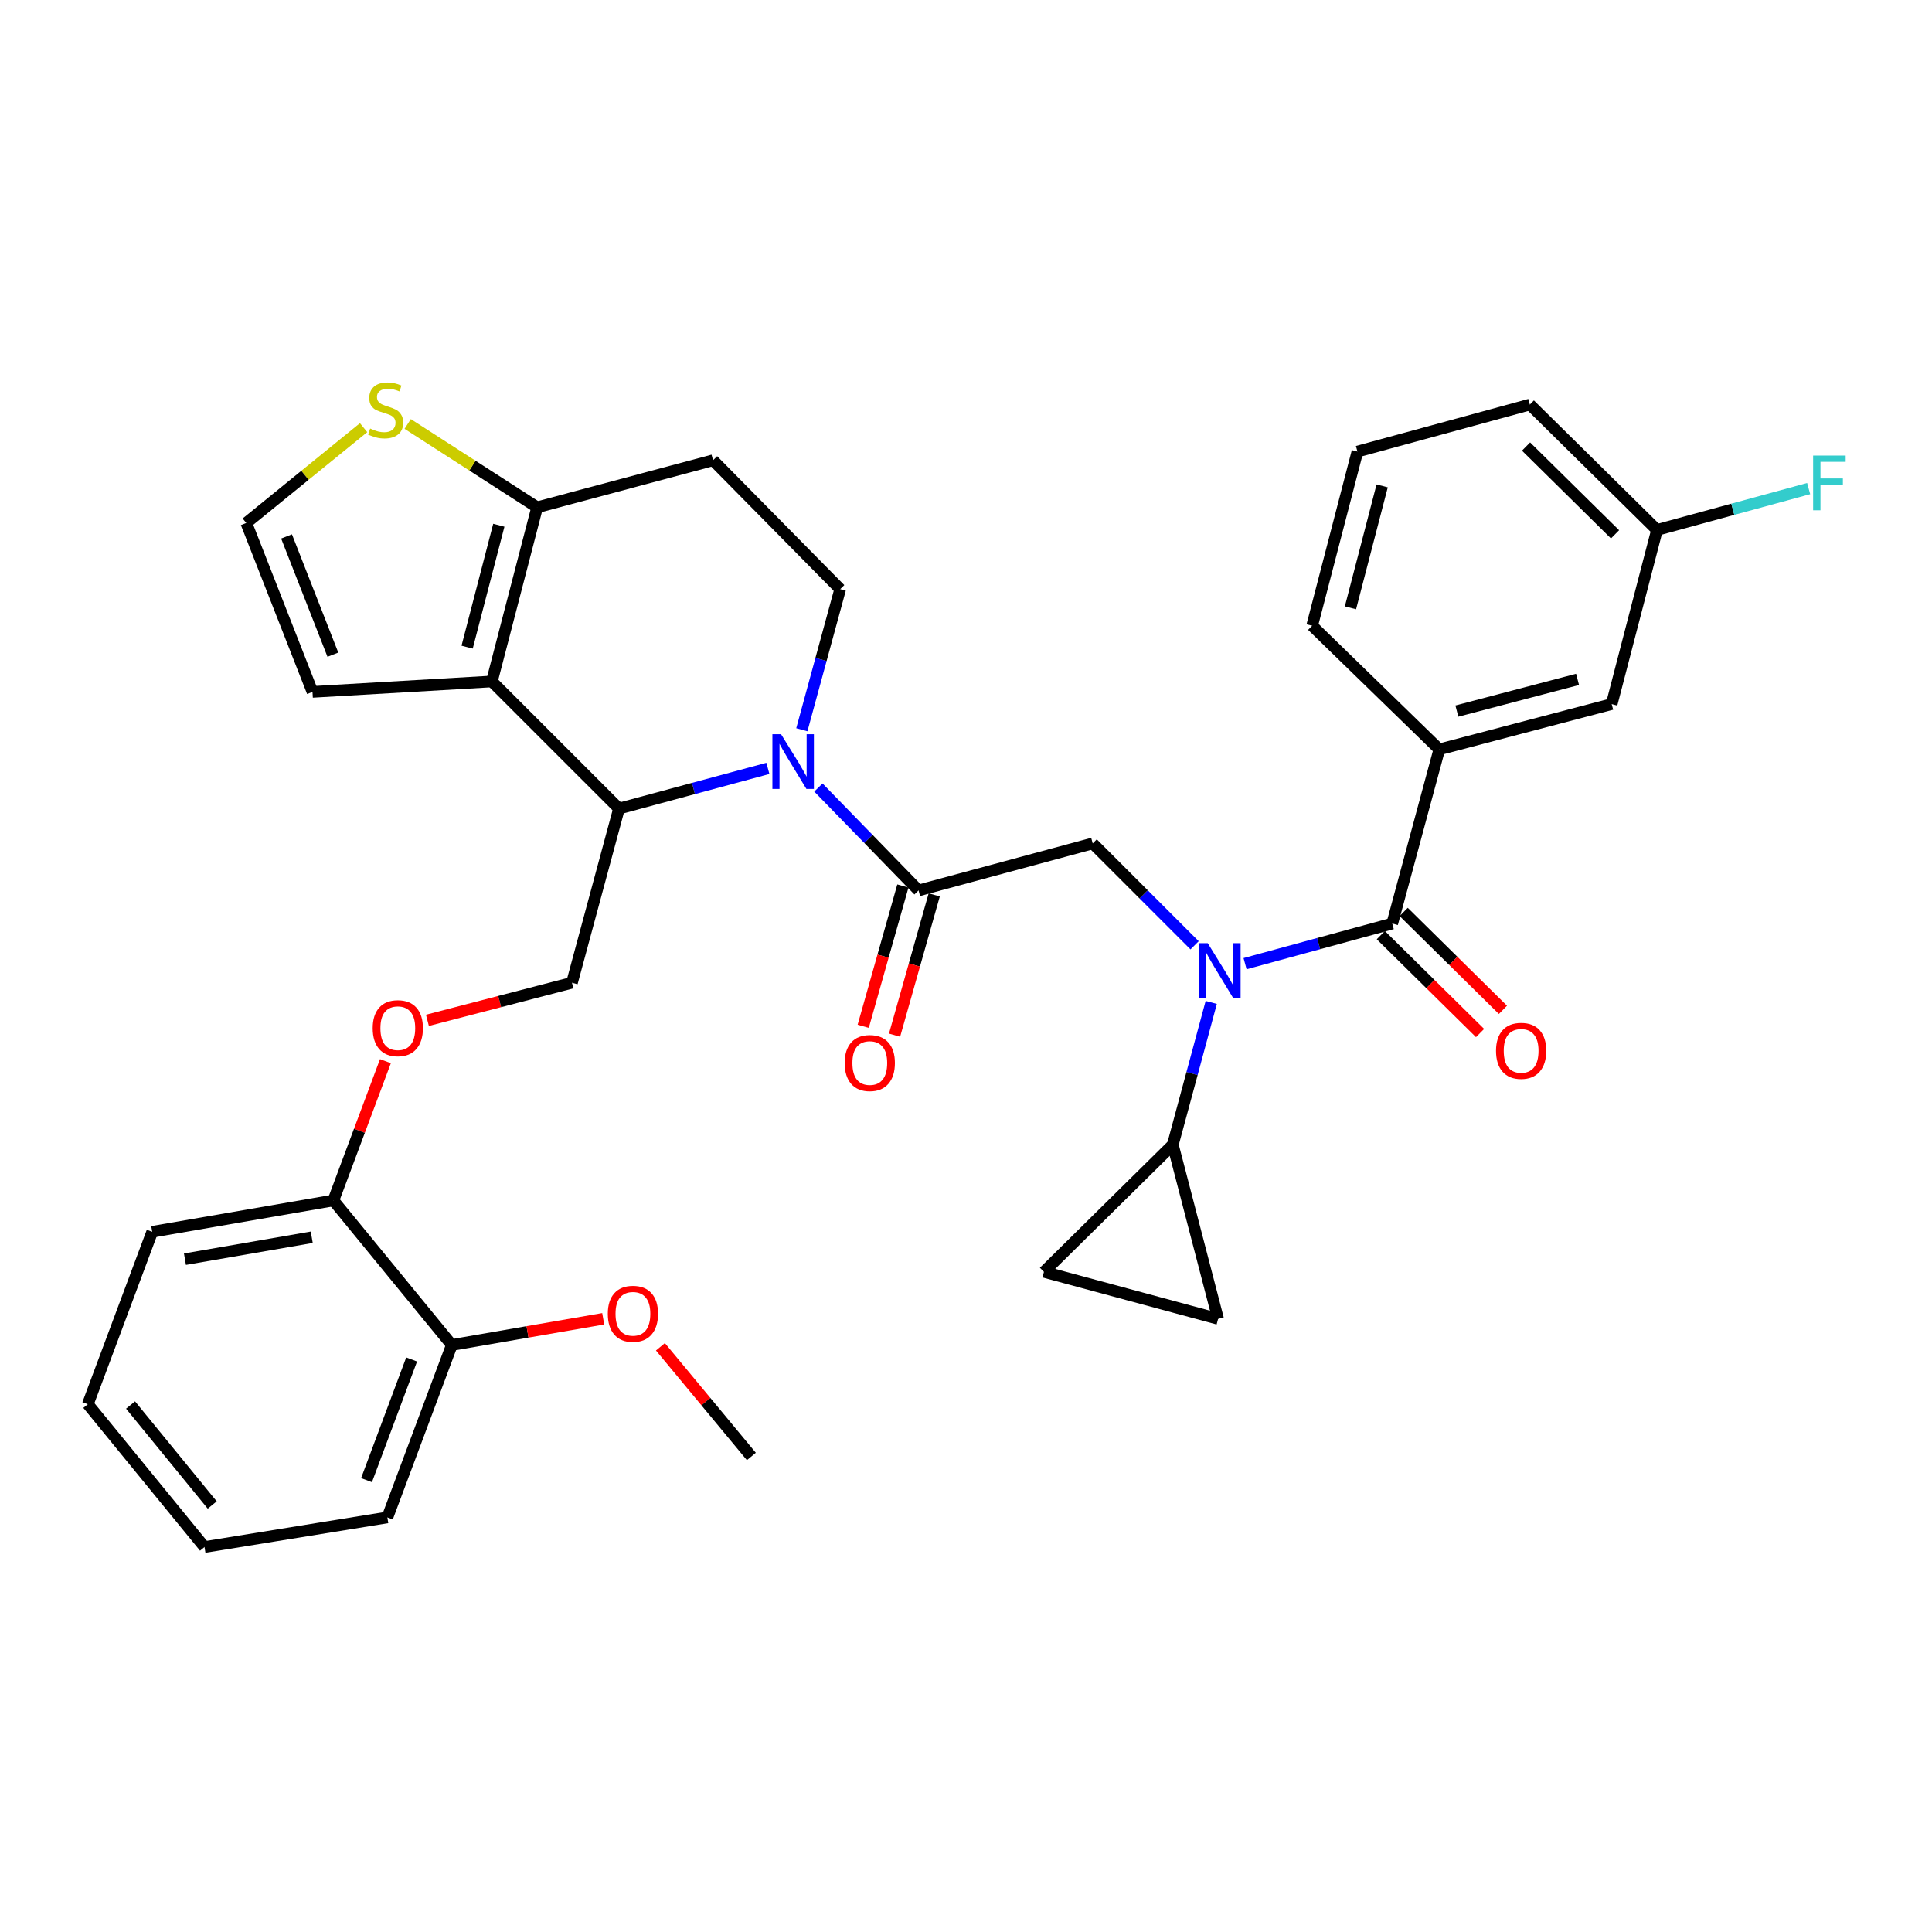 <?xml version='1.0' encoding='iso-8859-1'?>
<svg version='1.1' baseProfile='full'
              xmlns='http://www.w3.org/2000/svg'
                      xmlns:rdkit='http://www.rdkit.org/xml'
                      xmlns:xlink='http://www.w3.org/1999/xlink'
                  xml:space='preserve'
width='1000px' height='1000px' viewBox='0 0 1000 1000'>
<!-- END OF HEADER -->
<rect style='opacity:1.0;fill:#FFFFFF;stroke:none' width='1000' height='1000' x='0' y='0'> </rect>
<path class='bond-0' d='M 744.973,387.877 L 834.209,364.441' style='fill:none;fill-rule:evenodd;stroke:#000000;stroke-width:6px;stroke-linecap:butt;stroke-linejoin:miter;stroke-opacity:1' />
<path class='bond-0' d='M 754.075,368.054 L 816.541,351.649' style='fill:none;fill-rule:evenodd;stroke:#000000;stroke-width:6px;stroke-linecap:butt;stroke-linejoin:miter;stroke-opacity:1' />
<path class='bond-1' d='M 744.973,387.877 L 679.162,323.874' style='fill:none;fill-rule:evenodd;stroke:#000000;stroke-width:6px;stroke-linecap:butt;stroke-linejoin:miter;stroke-opacity:1' />
<path class='bond-2' d='M 744.973,387.877 L 720.628,478.022' style='fill:none;fill-rule:evenodd;stroke:#000000;stroke-width:6px;stroke-linecap:butt;stroke-linejoin:miter;stroke-opacity:1' />
<path class='bond-3' d='M 618.325,489.293 L 591.953,462.924' style='fill:none;fill-rule:evenodd;stroke:#0000FF;stroke-width:6px;stroke-linecap:butt;stroke-linejoin:miter;stroke-opacity:1' />
<path class='bond-3' d='M 591.953,462.924 L 565.581,436.556' style='fill:none;fill-rule:evenodd;stroke:#000000;stroke-width:6px;stroke-linecap:butt;stroke-linejoin:miter;stroke-opacity:1' />
<path class='bond-4' d='M 644.444,498.798 L 682.536,488.41' style='fill:none;fill-rule:evenodd;stroke:#0000FF;stroke-width:6px;stroke-linecap:butt;stroke-linejoin:miter;stroke-opacity:1' />
<path class='bond-4' d='M 682.536,488.41 L 720.628,478.022' style='fill:none;fill-rule:evenodd;stroke:#000000;stroke-width:6px;stroke-linecap:butt;stroke-linejoin:miter;stroke-opacity:1' />
<path class='bond-5' d='M 626.937,518.852 L 616.992,555.677' style='fill:none;fill-rule:evenodd;stroke:#0000FF;stroke-width:6px;stroke-linecap:butt;stroke-linejoin:miter;stroke-opacity:1' />
<path class='bond-5' d='M 616.992,555.677 L 607.047,592.503' style='fill:none;fill-rule:evenodd;stroke:#000000;stroke-width:6px;stroke-linecap:butt;stroke-linejoin:miter;stroke-opacity:1' />
<path class='bond-6' d='M 714.708,484.024 L 740.392,509.358' style='fill:none;fill-rule:evenodd;stroke:#000000;stroke-width:6px;stroke-linecap:butt;stroke-linejoin:miter;stroke-opacity:1' />
<path class='bond-6' d='M 740.392,509.358 L 766.076,534.692' style='fill:none;fill-rule:evenodd;stroke:#FF0000;stroke-width:6px;stroke-linecap:butt;stroke-linejoin:miter;stroke-opacity:1' />
<path class='bond-6' d='M 726.548,472.021 L 752.232,497.355' style='fill:none;fill-rule:evenodd;stroke:#000000;stroke-width:6px;stroke-linecap:butt;stroke-linejoin:miter;stroke-opacity:1' />
<path class='bond-6' d='M 752.232,497.355 L 777.916,522.689' style='fill:none;fill-rule:evenodd;stroke:#FF0000;stroke-width:6px;stroke-linecap:butt;stroke-linejoin:miter;stroke-opacity:1' />
<path class='bond-7' d='M 834.209,364.441 L 857.654,274.296' style='fill:none;fill-rule:evenodd;stroke:#000000;stroke-width:6px;stroke-linecap:butt;stroke-linejoin:miter;stroke-opacity:1' />
<path class='bond-8' d='M 857.654,274.296 L 896.907,263.592' style='fill:none;fill-rule:evenodd;stroke:#000000;stroke-width:6px;stroke-linecap:butt;stroke-linejoin:miter;stroke-opacity:1' />
<path class='bond-8' d='M 896.907,263.592 L 936.159,252.888' style='fill:none;fill-rule:evenodd;stroke:#33CCCC;stroke-width:6px;stroke-linecap:butt;stroke-linejoin:miter;stroke-opacity:1' />
<path class='bond-9' d='M 857.654,274.296 L 791.844,209.394' style='fill:none;fill-rule:evenodd;stroke:#000000;stroke-width:6px;stroke-linecap:butt;stroke-linejoin:miter;stroke-opacity:1' />
<path class='bond-9' d='M 835.944,276.565 L 789.877,231.133' style='fill:none;fill-rule:evenodd;stroke:#000000;stroke-width:6px;stroke-linecap:butt;stroke-linejoin:miter;stroke-opacity:1' />
<path class='bond-10' d='M 607.047,592.503 L 540.347,658.314' style='fill:none;fill-rule:evenodd;stroke:#000000;stroke-width:6px;stroke-linecap:butt;stroke-linejoin:miter;stroke-opacity:1' />
<path class='bond-11' d='M 607.047,592.503 L 630.492,682.648' style='fill:none;fill-rule:evenodd;stroke:#000000;stroke-width:6px;stroke-linecap:butt;stroke-linejoin:miter;stroke-opacity:1' />
<path class='bond-12' d='M 540.347,658.314 L 630.492,682.648' style='fill:none;fill-rule:evenodd;stroke:#000000;stroke-width:6px;stroke-linecap:butt;stroke-linejoin:miter;stroke-opacity:1' />
<path class='bond-13' d='M 397.459,397.72 L 358.928,408.122' style='fill:none;fill-rule:evenodd;stroke:#0000FF;stroke-width:6px;stroke-linecap:butt;stroke-linejoin:miter;stroke-opacity:1' />
<path class='bond-13' d='M 358.928,408.122 L 320.397,418.525' style='fill:none;fill-rule:evenodd;stroke:#000000;stroke-width:6px;stroke-linecap:butt;stroke-linejoin:miter;stroke-opacity:1' />
<path class='bond-14' d='M 423.6,407.617 L 449.522,434.254' style='fill:none;fill-rule:evenodd;stroke:#0000FF;stroke-width:6px;stroke-linecap:butt;stroke-linejoin:miter;stroke-opacity:1' />
<path class='bond-14' d='M 449.522,434.254 L 475.444,460.891' style='fill:none;fill-rule:evenodd;stroke:#000000;stroke-width:6px;stroke-linecap:butt;stroke-linejoin:miter;stroke-opacity:1' />
<path class='bond-15' d='M 415.026,377.717 L 424.952,341.331' style='fill:none;fill-rule:evenodd;stroke:#0000FF;stroke-width:6px;stroke-linecap:butt;stroke-linejoin:miter;stroke-opacity:1' />
<path class='bond-15' d='M 424.952,341.331 L 434.877,304.944' style='fill:none;fill-rule:evenodd;stroke:#000000;stroke-width:6px;stroke-linecap:butt;stroke-linejoin:miter;stroke-opacity:1' />
<path class='bond-16' d='M 467.333,458.596 L 457.064,494.9' style='fill:none;fill-rule:evenodd;stroke:#000000;stroke-width:6px;stroke-linecap:butt;stroke-linejoin:miter;stroke-opacity:1' />
<path class='bond-16' d='M 457.064,494.9 L 446.795,531.204' style='fill:none;fill-rule:evenodd;stroke:#FF0000;stroke-width:6px;stroke-linecap:butt;stroke-linejoin:miter;stroke-opacity:1' />
<path class='bond-16' d='M 483.556,463.185 L 473.288,499.489' style='fill:none;fill-rule:evenodd;stroke:#000000;stroke-width:6px;stroke-linecap:butt;stroke-linejoin:miter;stroke-opacity:1' />
<path class='bond-16' d='M 473.288,499.489 L 463.019,535.793' style='fill:none;fill-rule:evenodd;stroke:#FF0000;stroke-width:6px;stroke-linecap:butt;stroke-linejoin:miter;stroke-opacity:1' />
<path class='bond-17' d='M 475.444,460.891 L 565.581,436.556' style='fill:none;fill-rule:evenodd;stroke:#000000;stroke-width:6px;stroke-linecap:butt;stroke-linejoin:miter;stroke-opacity:1' />
<path class='bond-18' d='M 320.397,418.525 L 254.586,352.723' style='fill:none;fill-rule:evenodd;stroke:#000000;stroke-width:6px;stroke-linecap:butt;stroke-linejoin:miter;stroke-opacity:1' />
<path class='bond-19' d='M 320.397,418.525 L 296.052,508.67' style='fill:none;fill-rule:evenodd;stroke:#000000;stroke-width:6px;stroke-linecap:butt;stroke-linejoin:miter;stroke-opacity:1' />
<path class='bond-20' d='M 434.877,304.944 L 369.066,238.234' style='fill:none;fill-rule:evenodd;stroke:#000000;stroke-width:6px;stroke-linecap:butt;stroke-linejoin:miter;stroke-opacity:1' />
<path class='bond-21' d='M 369.066,238.234 L 278.021,262.578' style='fill:none;fill-rule:evenodd;stroke:#000000;stroke-width:6px;stroke-linecap:butt;stroke-linejoin:miter;stroke-opacity:1' />
<path class='bond-22' d='M 254.586,352.723 L 278.021,262.578' style='fill:none;fill-rule:evenodd;stroke:#000000;stroke-width:6px;stroke-linecap:butt;stroke-linejoin:miter;stroke-opacity:1' />
<path class='bond-22' d='M 241.783,334.959 L 258.188,271.858' style='fill:none;fill-rule:evenodd;stroke:#000000;stroke-width:6px;stroke-linecap:butt;stroke-linejoin:miter;stroke-opacity:1' />
<path class='bond-23' d='M 254.586,352.723 L 161.743,358.128' style='fill:none;fill-rule:evenodd;stroke:#000000;stroke-width:6px;stroke-linecap:butt;stroke-linejoin:miter;stroke-opacity:1' />
<path class='bond-24' d='M 278.021,262.578 L 244.518,241.012' style='fill:none;fill-rule:evenodd;stroke:#000000;stroke-width:6px;stroke-linecap:butt;stroke-linejoin:miter;stroke-opacity:1' />
<path class='bond-24' d='M 244.518,241.012 L 211.015,219.446' style='fill:none;fill-rule:evenodd;stroke:#CCCC00;stroke-width:6px;stroke-linecap:butt;stroke-linejoin:miter;stroke-opacity:1' />
<path class='bond-25' d='M 188.2,221.364 L 157.84,246.027' style='fill:none;fill-rule:evenodd;stroke:#CCCC00;stroke-width:6px;stroke-linecap:butt;stroke-linejoin:miter;stroke-opacity:1' />
<path class='bond-25' d='M 157.84,246.027 L 127.479,270.69' style='fill:none;fill-rule:evenodd;stroke:#000000;stroke-width:6px;stroke-linecap:butt;stroke-linejoin:miter;stroke-opacity:1' />
<path class='bond-26' d='M 127.479,270.69 L 161.743,358.128' style='fill:none;fill-rule:evenodd;stroke:#000000;stroke-width:6px;stroke-linecap:butt;stroke-linejoin:miter;stroke-opacity:1' />
<path class='bond-26' d='M 148.317,277.654 L 172.301,338.861' style='fill:none;fill-rule:evenodd;stroke:#000000;stroke-width:6px;stroke-linecap:butt;stroke-linejoin:miter;stroke-opacity:1' />
<path class='bond-27' d='M 45.455,726.822 L 105.851,800.735' style='fill:none;fill-rule:evenodd;stroke:#000000;stroke-width:6px;stroke-linecap:butt;stroke-linejoin:miter;stroke-opacity:1' />
<path class='bond-27' d='M 67.57,727.241 L 109.848,778.98' style='fill:none;fill-rule:evenodd;stroke:#000000;stroke-width:6px;stroke-linecap:butt;stroke-linejoin:miter;stroke-opacity:1' />
<path class='bond-28' d='M 45.455,726.822 L 78.791,637.576' style='fill:none;fill-rule:evenodd;stroke:#000000;stroke-width:6px;stroke-linecap:butt;stroke-linejoin:miter;stroke-opacity:1' />
<path class='bond-29' d='M 221.235,528.121 L 258.644,518.396' style='fill:none;fill-rule:evenodd;stroke:#FF0000;stroke-width:6px;stroke-linecap:butt;stroke-linejoin:miter;stroke-opacity:1' />
<path class='bond-29' d='M 258.644,518.396 L 296.052,508.67' style='fill:none;fill-rule:evenodd;stroke:#000000;stroke-width:6px;stroke-linecap:butt;stroke-linejoin:miter;stroke-opacity:1' />
<path class='bond-30' d='M 199.5,549.248 L 186.026,585.3' style='fill:none;fill-rule:evenodd;stroke:#FF0000;stroke-width:6px;stroke-linecap:butt;stroke-linejoin:miter;stroke-opacity:1' />
<path class='bond-30' d='M 186.026,585.3 L 172.552,621.352' style='fill:none;fill-rule:evenodd;stroke:#000000;stroke-width:6px;stroke-linecap:butt;stroke-linejoin:miter;stroke-opacity:1' />
<path class='bond-31' d='M 105.851,800.735 L 200.502,785.411' style='fill:none;fill-rule:evenodd;stroke:#000000;stroke-width:6px;stroke-linecap:butt;stroke-linejoin:miter;stroke-opacity:1' />
<path class='bond-32' d='M 200.502,785.411 L 233.857,696.174' style='fill:none;fill-rule:evenodd;stroke:#000000;stroke-width:6px;stroke-linecap:butt;stroke-linejoin:miter;stroke-opacity:1' />
<path class='bond-32' d='M 189.713,766.122 L 213.061,703.656' style='fill:none;fill-rule:evenodd;stroke:#000000;stroke-width:6px;stroke-linecap:butt;stroke-linejoin:miter;stroke-opacity:1' />
<path class='bond-33' d='M 233.857,696.174 L 172.552,621.352' style='fill:none;fill-rule:evenodd;stroke:#000000;stroke-width:6px;stroke-linecap:butt;stroke-linejoin:miter;stroke-opacity:1' />
<path class='bond-34' d='M 233.857,696.174 L 273.039,689.389' style='fill:none;fill-rule:evenodd;stroke:#000000;stroke-width:6px;stroke-linecap:butt;stroke-linejoin:miter;stroke-opacity:1' />
<path class='bond-34' d='M 273.039,689.389 L 312.221,682.604' style='fill:none;fill-rule:evenodd;stroke:#FF0000;stroke-width:6px;stroke-linecap:butt;stroke-linejoin:miter;stroke-opacity:1' />
<path class='bond-35' d='M 172.552,621.352 L 78.791,637.576' style='fill:none;fill-rule:evenodd;stroke:#000000;stroke-width:6px;stroke-linecap:butt;stroke-linejoin:miter;stroke-opacity:1' />
<path class='bond-35' d='M 161.362,640.399 L 95.73,651.755' style='fill:none;fill-rule:evenodd;stroke:#000000;stroke-width:6px;stroke-linecap:butt;stroke-linejoin:miter;stroke-opacity:1' />
<path class='bond-36' d='M 341.832,697.102 L 365.368,725.483' style='fill:none;fill-rule:evenodd;stroke:#FF0000;stroke-width:6px;stroke-linecap:butt;stroke-linejoin:miter;stroke-opacity:1' />
<path class='bond-36' d='M 365.368,725.483 L 388.905,753.864' style='fill:none;fill-rule:evenodd;stroke:#000000;stroke-width:6px;stroke-linecap:butt;stroke-linejoin:miter;stroke-opacity:1' />
<path class='bond-37' d='M 679.162,323.874 L 702.607,233.728' style='fill:none;fill-rule:evenodd;stroke:#000000;stroke-width:6px;stroke-linecap:butt;stroke-linejoin:miter;stroke-opacity:1' />
<path class='bond-37' d='M 698.996,314.596 L 715.407,251.494' style='fill:none;fill-rule:evenodd;stroke:#000000;stroke-width:6px;stroke-linecap:butt;stroke-linejoin:miter;stroke-opacity:1' />
<path class='bond-38' d='M 702.607,233.728 L 791.844,209.394' style='fill:none;fill-rule:evenodd;stroke:#000000;stroke-width:6px;stroke-linecap:butt;stroke-linejoin:miter;stroke-opacity:1' />
<path  class='atom-1' d='M 625.131 488.197
L 634.411 503.197
Q 635.331 504.677, 636.811 507.357
Q 638.291 510.037, 638.371 510.197
L 638.371 488.197
L 642.131 488.197
L 642.131 516.517
L 638.251 516.517
L 628.291 500.117
Q 627.131 498.197, 625.891 495.997
Q 624.691 493.797, 624.331 493.117
L 624.331 516.517
L 620.651 516.517
L 620.651 488.197
L 625.131 488.197
' fill='#0000FF'/>
<path  class='atom-3' d='M 774.338 543.904
Q 774.338 537.104, 777.698 533.304
Q 781.058 529.504, 787.338 529.504
Q 793.618 529.504, 796.978 533.304
Q 800.338 537.104, 800.338 543.904
Q 800.338 550.784, 796.938 554.704
Q 793.538 558.584, 787.338 558.584
Q 781.098 558.584, 777.698 554.704
Q 774.338 550.824, 774.338 543.904
M 787.338 555.384
Q 791.658 555.384, 793.978 552.504
Q 796.338 549.584, 796.338 543.904
Q 796.338 538.344, 793.978 535.544
Q 791.658 532.704, 787.338 532.704
Q 783.018 532.704, 780.658 535.504
Q 778.338 538.304, 778.338 543.904
Q 778.338 549.624, 780.658 552.504
Q 783.018 555.384, 787.338 555.384
' fill='#FF0000'/>
<path  class='atom-8' d='M 404.273 380.03
L 413.553 395.03
Q 414.473 396.51, 415.953 399.19
Q 417.433 401.87, 417.513 402.03
L 417.513 380.03
L 421.273 380.03
L 421.273 408.35
L 417.393 408.35
L 407.433 391.95
Q 406.273 390.03, 405.033 387.83
Q 403.833 385.63, 403.473 384.95
L 403.473 408.35
L 399.793 408.35
L 399.793 380.03
L 404.273 380.03
' fill='#0000FF'/>
<path  class='atom-10' d='M 437.201 550.217
Q 437.201 543.417, 440.561 539.617
Q 443.921 535.817, 450.201 535.817
Q 456.481 535.817, 459.841 539.617
Q 463.201 543.417, 463.201 550.217
Q 463.201 557.097, 459.801 561.017
Q 456.401 564.897, 450.201 564.897
Q 443.961 564.897, 440.561 561.017
Q 437.201 557.137, 437.201 550.217
M 450.201 561.697
Q 454.521 561.697, 456.841 558.817
Q 459.201 555.897, 459.201 550.217
Q 459.201 544.657, 456.841 541.857
Q 454.521 539.017, 450.201 539.017
Q 445.881 539.017, 443.521 541.817
Q 441.201 544.617, 441.201 550.217
Q 441.201 555.937, 443.521 558.817
Q 445.881 561.697, 450.201 561.697
' fill='#FF0000'/>
<path  class='atom-17' d='M 191.603 221.821
Q 191.923 221.941, 193.243 222.501
Q 194.563 223.061, 196.003 223.421
Q 197.483 223.741, 198.923 223.741
Q 201.603 223.741, 203.163 222.461
Q 204.723 221.141, 204.723 218.861
Q 204.723 217.301, 203.923 216.341
Q 203.163 215.381, 201.963 214.861
Q 200.763 214.341, 198.763 213.741
Q 196.243 212.981, 194.723 212.261
Q 193.243 211.541, 192.163 210.021
Q 191.123 208.501, 191.123 205.941
Q 191.123 202.381, 193.523 200.181
Q 195.963 197.981, 200.763 197.981
Q 204.043 197.981, 207.763 199.541
L 206.843 202.621
Q 203.443 201.221, 200.883 201.221
Q 198.123 201.221, 196.603 202.381
Q 195.083 203.501, 195.123 205.461
Q 195.123 206.981, 195.883 207.901
Q 196.683 208.821, 197.803 209.341
Q 198.963 209.861, 200.883 210.461
Q 203.443 211.261, 204.963 212.061
Q 206.483 212.861, 207.563 214.501
Q 208.683 216.101, 208.683 218.861
Q 208.683 222.781, 206.043 224.901
Q 203.443 226.981, 199.083 226.981
Q 196.563 226.981, 194.643 226.421
Q 192.763 225.901, 190.523 224.981
L 191.603 221.821
' fill='#CCCC00'/>
<path  class='atom-21' d='M 192.907 532.186
Q 192.907 525.386, 196.267 521.586
Q 199.627 517.786, 205.907 517.786
Q 212.187 517.786, 215.547 521.586
Q 218.907 525.386, 218.907 532.186
Q 218.907 539.066, 215.507 542.986
Q 212.107 546.866, 205.907 546.866
Q 199.667 546.866, 196.267 542.986
Q 192.907 539.106, 192.907 532.186
M 205.907 543.666
Q 210.227 543.666, 212.547 540.786
Q 214.907 537.866, 214.907 532.186
Q 214.907 526.626, 212.547 523.826
Q 210.227 520.986, 205.907 520.986
Q 201.587 520.986, 199.227 523.786
Q 196.907 526.586, 196.907 532.186
Q 196.907 537.906, 199.227 540.786
Q 201.587 543.666, 205.907 543.666
' fill='#FF0000'/>
<path  class='atom-28' d='M 314.6 680.021
Q 314.6 673.221, 317.96 669.421
Q 321.32 665.621, 327.6 665.621
Q 333.88 665.621, 337.24 669.421
Q 340.6 673.221, 340.6 680.021
Q 340.6 686.901, 337.2 690.821
Q 333.8 694.701, 327.6 694.701
Q 321.36 694.701, 317.96 690.821
Q 314.6 686.941, 314.6 680.021
M 327.6 691.501
Q 331.92 691.501, 334.24 688.621
Q 336.6 685.701, 336.6 680.021
Q 336.6 674.461, 334.24 671.661
Q 331.92 668.821, 327.6 668.821
Q 323.28 668.821, 320.92 671.621
Q 318.6 674.421, 318.6 680.021
Q 318.6 685.741, 320.92 688.621
Q 323.28 691.501, 327.6 691.501
' fill='#FF0000'/>
<path  class='atom-31' d='M 938.471 235.801
L 955.311 235.801
L 955.311 239.041
L 942.271 239.041
L 942.271 247.641
L 953.871 247.641
L 953.871 250.921
L 942.271 250.921
L 942.271 264.121
L 938.471 264.121
L 938.471 235.801
' fill='#33CCCC'/>
</svg>
